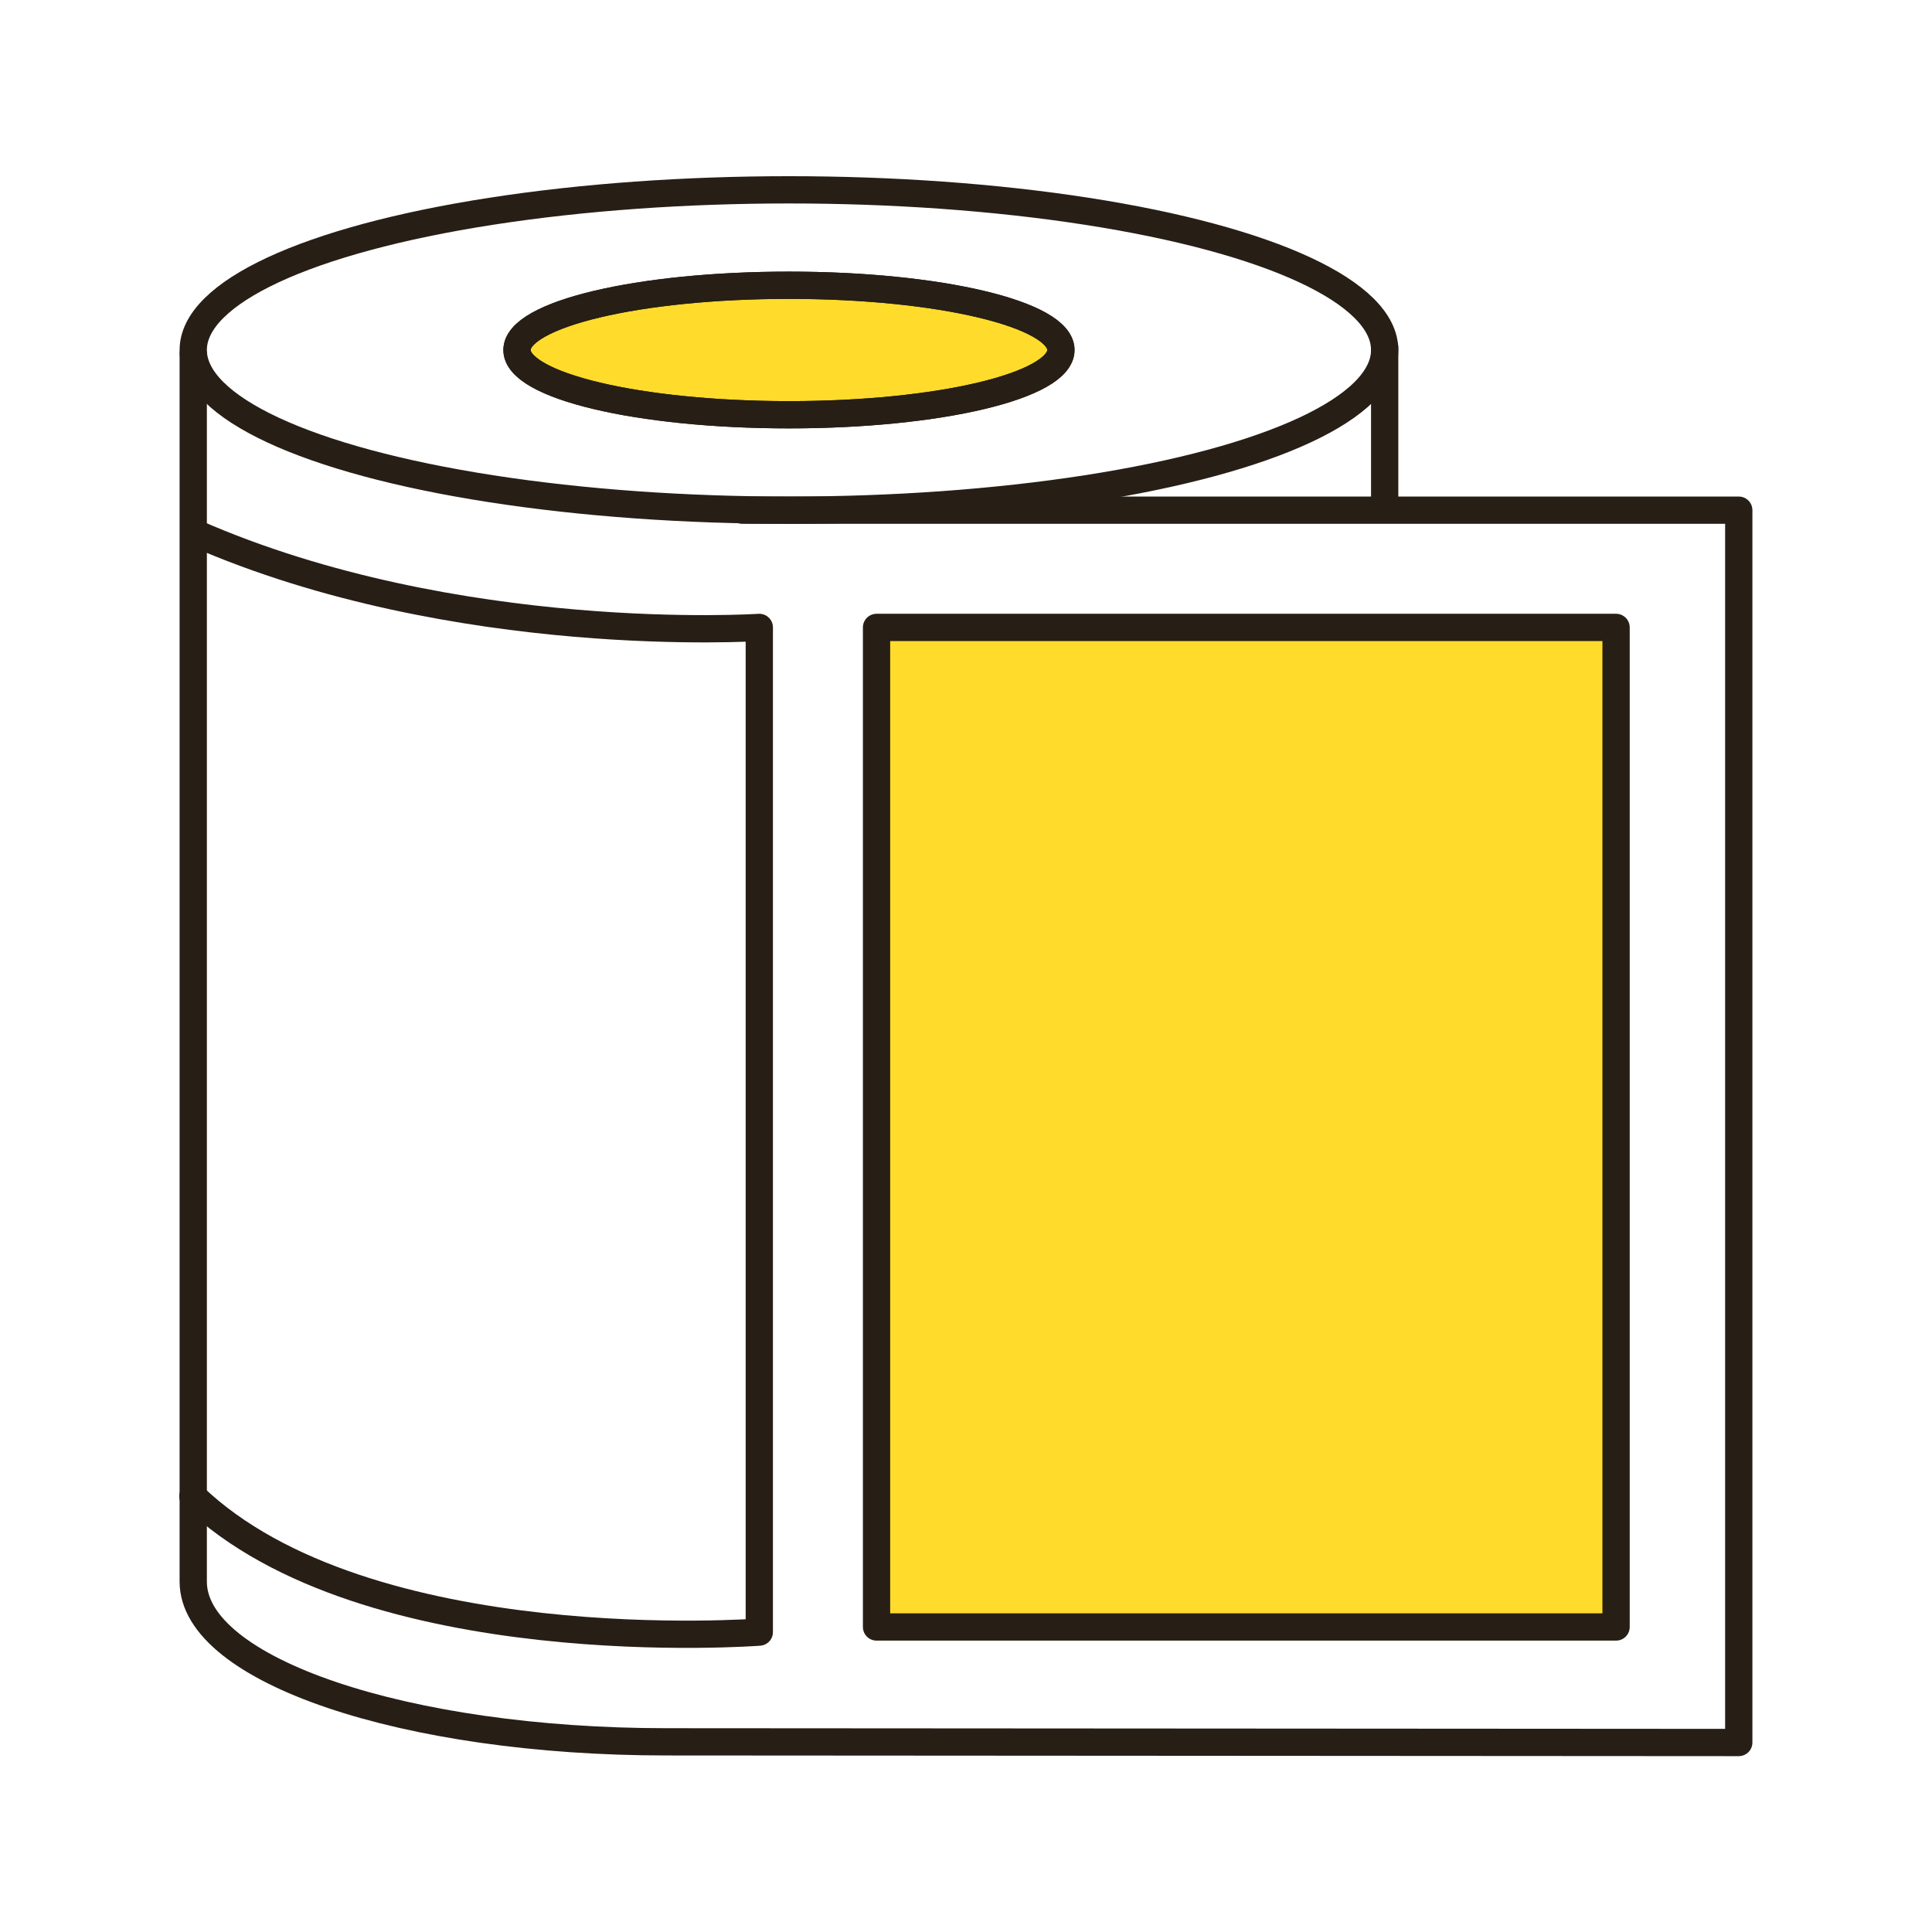 <?xml version="1.0" encoding="utf-8"?>
<!-- Generator: Adobe Illustrator 26.0.3, SVG Export Plug-In . SVG Version: 6.00 Build 0)  -->
<svg version="1.1" id="Ebene_1" xmlns="http://www.w3.org/2000/svg" xmlns:xlink="http://www.w3.org/1999/xlink" x="0px" y="0px"
	 viewBox="0 0 566.9 566.9" style="enable-background:new 0 0 566.9 566.9;" xml:space="preserve">
<style type="text/css">
	.st0{fill:#FFDB2C;}
	.st1{fill:none;stroke:#271E15;stroke-width:8;stroke-linecap:round;stroke-linejoin:round;stroke-miterlimit:10;}
</style>
<rect x="258.9" y="184.1" class="st0" width="213.3" height="293.2"/>
<ellipse class="st0" cx="232.4" cy="102.6" rx="77.6" ry="18.9"/>
<ellipse class="st1" cx="231.5" cy="102.7" rx="79.8" ry="19"/>
<ellipse class="st1" cx="231.5" cy="102.7" rx="174.8" ry="47"/>
<ellipse class="st1" cx="231.5" cy="102.7" rx="79.8" ry="19"/>
<line class="st1" x1="406.3" y1="101.9" x2="406.3" y2="147.1"/>
<path class="st1" d="M217.8,149.7h292.4v361.6l-314.7-0.2c-76.6,0-138.8-21-138.8-47v-30.9V103.9"/>
<rect x="257.2" y="184.1" class="st1" width="217" height="293.3"/>
<path class="st1" d="M57.2,156.4c76.6,33.6,165.6,27.7,165.6,27.7v275.8l0,19c0,0-115.4,8.9-166.2-39.9"/>
</svg>
